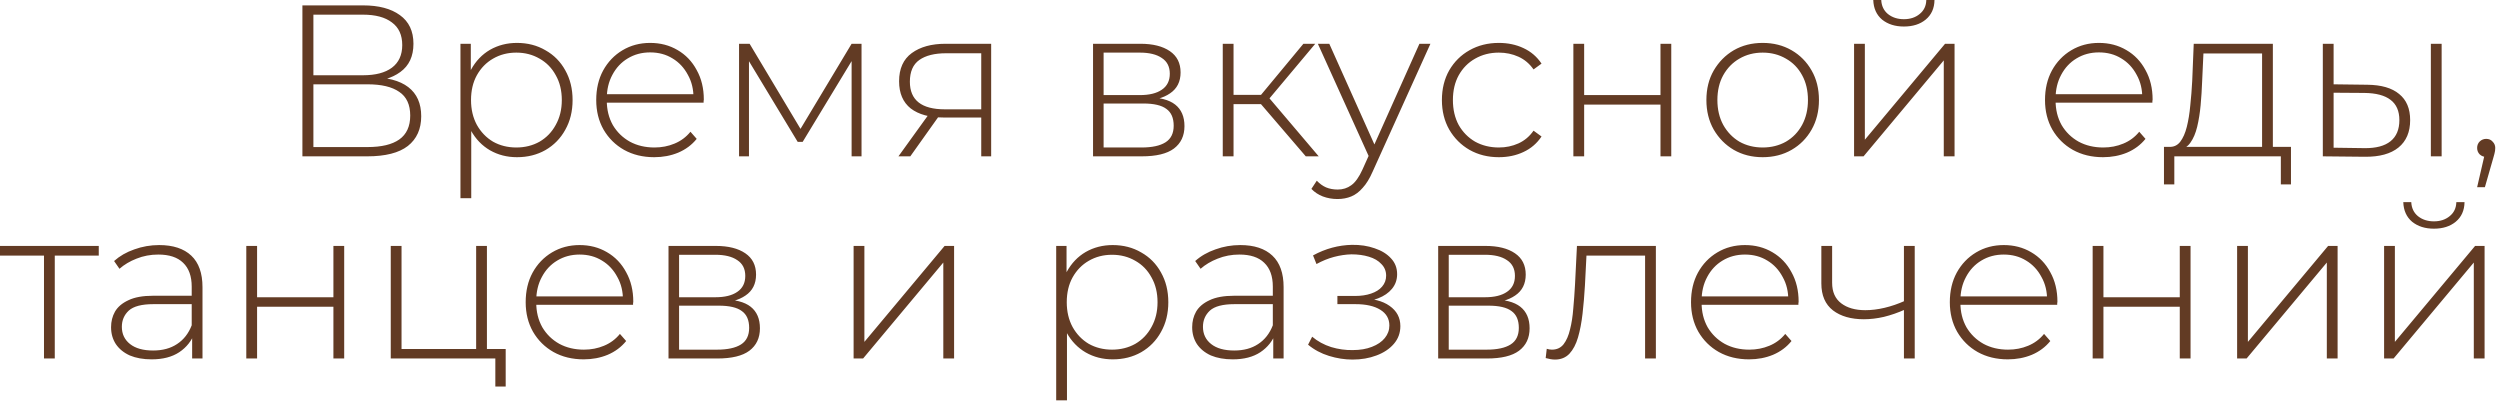 <?xml version="1.0" encoding="UTF-8"?> <svg xmlns="http://www.w3.org/2000/svg" width="371" height="60" viewBox="0 0 371 60" fill="none"><path d="M44.877 23.2V0.8H53.901C56.205 0.8 58.018 1.28 59.34 2.24C60.684 3.2 61.356 4.619 61.356 6.496C61.356 8.352 60.706 9.749 59.404 10.688C58.124 11.627 56.45 12.096 54.38 12.096L54.925 11.456C57.42 11.456 59.309 11.947 60.589 12.928C61.868 13.909 62.508 15.349 62.508 17.248C62.508 19.147 61.847 20.619 60.525 21.664C59.202 22.688 57.197 23.2 54.508 23.2H44.877ZM46.508 21.824H54.541C56.61 21.824 58.178 21.451 59.245 20.704C60.333 19.936 60.877 18.752 60.877 17.152C60.877 15.531 60.333 14.357 59.245 13.632C58.178 12.885 56.61 12.512 54.541 12.512H46.508V21.824ZM46.508 11.168H53.868C55.724 11.168 57.154 10.795 58.157 10.048C59.181 9.28 59.693 8.16 59.693 6.688C59.693 5.195 59.181 4.075 58.157 3.328C57.154 2.56 55.724 2.176 53.868 2.176H46.508V11.168ZM76.716 23.328C75.245 23.328 73.911 22.987 72.716 22.304C71.543 21.621 70.605 20.651 69.9 19.392C69.218 18.112 68.876 16.597 68.876 14.848C68.876 13.099 69.218 11.595 69.9 10.336C70.605 9.056 71.543 8.075 72.716 7.392C73.911 6.709 75.245 6.368 76.716 6.368C78.295 6.368 79.703 6.731 80.941 7.456C82.199 8.16 83.18 9.152 83.885 10.432C84.61 11.712 84.972 13.184 84.972 14.848C84.972 16.512 84.61 17.984 83.885 19.264C83.18 20.544 82.199 21.547 80.941 22.272C79.703 22.976 78.295 23.328 76.716 23.328ZM68.332 29.408V6.496H69.868V11.968L69.612 14.88L69.933 17.792V29.408H68.332ZM76.621 21.888C77.9 21.888 79.052 21.6 80.076 21.024C81.1 20.427 81.9 19.595 82.477 18.528C83.074 17.461 83.373 16.235 83.373 14.848C83.373 13.44 83.074 12.213 82.477 11.168C81.9 10.101 81.1 9.28 80.076 8.704C79.052 8.107 77.9 7.808 76.621 7.808C75.341 7.808 74.189 8.107 73.165 8.704C72.162 9.28 71.362 10.101 70.764 11.168C70.189 12.213 69.9 13.44 69.9 14.848C69.9 16.235 70.189 17.461 70.764 18.528C71.362 19.595 72.162 20.427 73.165 21.024C74.189 21.6 75.341 21.888 76.621 21.888ZM97.088 23.328C95.402 23.328 93.909 22.965 92.608 22.24C91.328 21.515 90.314 20.512 89.567 19.232C88.842 17.952 88.48 16.491 88.48 14.848C88.48 13.184 88.821 11.723 89.504 10.464C90.207 9.184 91.168 8.181 92.383 7.456C93.6 6.731 94.965 6.368 96.48 6.368C97.994 6.368 99.349 6.72 100.543 7.424C101.759 8.128 102.709 9.12 103.391 10.4C104.095 11.659 104.447 13.12 104.447 14.784C104.447 14.848 104.437 14.923 104.415 15.008C104.415 15.072 104.415 15.147 104.415 15.232H89.663V13.984H103.551L102.911 14.592C102.933 13.291 102.655 12.128 102.079 11.104C101.525 10.059 100.767 9.248 99.808 8.672C98.847 8.075 97.738 7.776 96.48 7.776C95.242 7.776 94.133 8.075 93.151 8.672C92.192 9.248 91.434 10.059 90.879 11.104C90.325 12.128 90.047 13.301 90.047 14.624V14.912C90.047 16.277 90.346 17.493 90.944 18.56C91.562 19.605 92.405 20.427 93.472 21.024C94.538 21.6 95.754 21.888 97.12 21.888C98.186 21.888 99.178 21.696 100.095 21.312C101.034 20.928 101.823 20.341 102.463 19.552L103.391 20.608C102.666 21.504 101.749 22.187 100.639 22.656C99.552 23.104 98.368 23.328 97.088 23.328ZM109.675 23.2V6.496H111.243L119.147 19.712H118.443L126.379 6.496H127.851V23.2H126.379V8.416L126.699 8.544L119.115 21.056H118.379L110.763 8.448L111.147 8.384V23.2H109.675ZM145.617 23.2V17.056L145.969 17.44H140.049C137.959 17.44 136.327 16.992 135.153 16.096C134.001 15.179 133.425 13.835 133.425 12.064C133.425 10.187 134.055 8.789 135.313 7.872C136.572 6.955 138.236 6.496 140.305 6.496H147.089V23.2H145.617ZM133.329 23.2L137.969 16.768H139.665L135.089 23.2H133.329ZM145.617 16.608V7.424L145.969 7.904H140.401C138.695 7.904 137.372 8.235 136.433 8.896C135.495 9.557 135.025 10.635 135.025 12.128C135.025 14.859 136.753 16.224 140.209 16.224H145.969L145.617 16.608ZM162.207 23.2V6.496H169.247C171.081 6.496 172.532 6.859 173.599 7.584C174.665 8.309 175.199 9.365 175.199 10.752C175.199 12.117 174.676 13.152 173.631 13.856C172.607 14.56 171.273 14.912 169.631 14.912L170.079 14.432C172.041 14.432 173.481 14.795 174.399 15.52C175.316 16.245 175.775 17.312 175.775 18.72C175.775 20.149 175.252 21.259 174.207 22.048C173.183 22.816 171.593 23.2 169.439 23.2H162.207ZM163.775 21.888H169.407C170.964 21.888 172.148 21.632 172.959 21.12C173.769 20.608 174.175 19.787 174.175 18.656C174.175 17.504 173.812 16.672 173.087 16.16C172.383 15.627 171.241 15.36 169.663 15.36H163.775V21.888ZM163.775 14.112H169.151C170.559 14.112 171.647 13.845 172.415 13.312C173.204 12.779 173.599 11.989 173.599 10.944C173.599 9.899 173.204 9.12 172.415 8.608C171.647 8.075 170.559 7.808 169.151 7.808H163.775V14.112ZM193.777 23.2L186.609 14.848L187.953 14.08L195.697 23.2H193.777ZM181.457 23.2V6.496H183.057V23.2H181.457ZM182.545 15.456V14.08H187.793V15.456H182.545ZM188.049 15.008L186.577 14.752L193.425 6.496H195.185L188.049 15.008ZM198.483 29.536C197.715 29.536 196.99 29.408 196.307 29.152C195.646 28.896 195.081 28.523 194.611 28.032L195.411 26.816C195.838 27.264 196.297 27.595 196.787 27.808C197.299 28.021 197.875 28.128 198.515 28.128C199.283 28.128 199.955 27.915 200.531 27.488C201.129 27.061 201.683 26.283 202.195 25.152L203.347 22.592L203.571 22.304L210.643 6.496H212.275L203.699 25.472C203.251 26.496 202.761 27.296 202.227 27.872C201.715 28.469 201.15 28.896 200.531 29.152C199.913 29.408 199.23 29.536 198.483 29.536ZM203.315 23.616L195.571 6.496H197.267L204.307 22.208L203.315 23.616ZM222.427 23.328C220.806 23.328 219.355 22.965 218.075 22.24C216.817 21.515 215.814 20.512 215.067 19.232C214.342 17.952 213.979 16.491 213.979 14.848C213.979 13.184 214.342 11.712 215.067 10.432C215.814 9.152 216.817 8.16 218.075 7.456C219.355 6.731 220.806 6.368 222.427 6.368C223.771 6.368 224.987 6.624 226.075 7.136C227.185 7.648 228.081 8.416 228.763 9.44L227.579 10.304C226.982 9.451 226.235 8.821 225.339 8.416C224.443 8.011 223.473 7.808 222.427 7.808C221.126 7.808 219.953 8.107 218.907 8.704C217.883 9.28 217.073 10.101 216.475 11.168C215.899 12.213 215.611 13.44 215.611 14.848C215.611 16.256 215.899 17.493 216.475 18.56C217.073 19.605 217.883 20.427 218.907 21.024C219.953 21.6 221.126 21.888 222.427 21.888C223.473 21.888 224.443 21.685 225.339 21.28C226.235 20.875 226.982 20.245 227.579 19.392L228.763 20.256C228.081 21.28 227.185 22.048 226.075 22.56C224.987 23.072 223.771 23.328 222.427 23.328ZM233.488 23.2V6.496H235.088V14.112H246.416V6.496H248.016V23.2H246.416V15.52H235.088V23.2H233.488ZM261.581 23.328C259.981 23.328 258.552 22.965 257.293 22.24C256.056 21.515 255.064 20.512 254.317 19.232C253.592 17.952 253.229 16.491 253.229 14.848C253.229 13.184 253.592 11.723 254.317 10.464C255.064 9.184 256.056 8.181 257.293 7.456C258.552 6.731 259.981 6.368 261.581 6.368C263.181 6.368 264.611 6.731 265.869 7.456C267.128 8.181 268.12 9.184 268.845 10.464C269.571 11.723 269.933 13.184 269.933 14.848C269.933 16.491 269.571 17.952 268.845 19.232C268.12 20.512 267.128 21.515 265.869 22.24C264.611 22.965 263.181 23.328 261.581 23.328ZM261.581 21.888C262.861 21.888 264.013 21.6 265.037 21.024C266.061 20.427 266.861 19.595 267.437 18.528C268.013 17.461 268.301 16.235 268.301 14.848C268.301 13.44 268.013 12.213 267.437 11.168C266.861 10.101 266.061 9.28 265.037 8.704C264.013 8.107 262.861 7.808 261.581 7.808C260.301 7.808 259.149 8.107 258.125 8.704C257.123 9.28 256.323 10.101 255.725 11.168C255.149 12.213 254.861 13.44 254.861 14.848C254.861 16.235 255.149 17.461 255.725 18.528C256.323 19.595 257.123 20.427 258.125 21.024C259.149 21.6 260.301 21.888 261.581 21.888ZM275.144 23.2V6.496H276.744V20.736L288.648 6.496H290.056V23.2H288.456V8.96L276.552 23.2H275.144ZM282.536 3.936C281.235 3.936 280.158 3.595 279.304 2.912C278.472 2.208 278.035 1.237 277.992 -3.8147e-06H279.176C279.219 0.875 279.55 1.568 280.168 2.08C280.808 2.592 281.598 2.848 282.536 2.848C283.475 2.848 284.254 2.592 284.872 2.08C285.512 1.568 285.843 0.875 285.864 -3.8147e-06H287.08C287.059 1.237 286.622 2.208 285.768 2.912C284.936 3.595 283.859 3.936 282.536 3.936ZM312.087 23.328C310.402 23.328 308.909 22.965 307.607 22.24C306.327 21.515 305.314 20.512 304.567 19.232C303.842 17.952 303.479 16.491 303.479 14.848C303.479 13.184 303.821 11.723 304.503 10.464C305.207 9.184 306.167 8.181 307.383 7.456C308.599 6.731 309.965 6.368 311.479 6.368C312.994 6.368 314.349 6.72 315.543 7.424C316.759 8.128 317.709 9.12 318.391 10.4C319.095 11.659 319.447 13.12 319.447 14.784C319.447 14.848 319.437 14.923 319.415 15.008C319.415 15.072 319.415 15.147 319.415 15.232H304.663V13.984H318.551L317.911 14.592C317.933 13.291 317.655 12.128 317.079 11.104C316.525 10.059 315.767 9.248 314.807 8.672C313.847 8.075 312.738 7.776 311.479 7.776C310.242 7.776 309.133 8.075 308.151 8.672C307.191 9.248 306.434 10.059 305.879 11.104C305.325 12.128 305.047 13.301 305.047 14.624V14.912C305.047 16.277 305.346 17.493 305.943 18.56C306.562 19.605 307.405 20.427 308.471 21.024C309.538 21.6 310.754 21.888 312.119 21.888C313.186 21.888 314.178 21.696 315.095 21.312C316.034 20.928 316.823 20.341 317.463 19.552L318.391 20.608C317.666 21.504 316.749 22.187 315.639 22.656C314.551 23.104 313.367 23.328 312.087 23.328ZM335.693 22.432V7.936H326.989L326.797 12.096C326.755 13.269 326.68 14.443 326.573 15.616C326.467 16.768 326.296 17.835 326.061 18.816C325.827 19.776 325.496 20.555 325.069 21.152C324.664 21.749 324.131 22.08 323.469 22.144L321.869 21.792C322.552 21.835 323.107 21.589 323.533 21.056C323.96 20.501 324.291 19.755 324.525 18.816C324.76 17.877 324.931 16.821 325.037 15.648C325.165 14.453 325.261 13.237 325.325 12L325.549 6.496H337.293V22.432H335.693ZM321.133 27.36V21.792H339.981V27.36H338.477V23.2H322.669V27.36H321.133ZM360.739 23.2V6.496H362.339V23.2H360.739ZM351.299 12.576C353.389 12.597 354.968 13.056 356.035 13.952C357.123 14.827 357.667 16.117 357.667 17.824C357.667 19.595 357.091 20.949 355.939 21.888C354.787 22.827 353.123 23.285 350.947 23.264L344.707 23.2V6.496H346.307V12.512L351.299 12.576ZM350.883 21.984C352.589 22.005 353.88 21.664 354.755 20.96C355.629 20.256 356.067 19.211 356.067 17.824C356.067 16.48 355.629 15.477 354.755 14.816C353.901 14.155 352.611 13.813 350.883 13.792L346.307 13.76V21.92L350.883 21.984ZM367.607 27.776L368.855 22.368L369.015 23.296C368.609 23.296 368.268 23.168 367.991 22.912C367.735 22.656 367.607 22.336 367.607 21.952C367.607 21.568 367.735 21.248 367.991 20.992C368.268 20.736 368.588 20.608 368.951 20.608C369.356 20.608 369.676 20.747 369.911 21.024C370.167 21.28 370.295 21.589 370.295 21.952C370.295 22.101 370.284 22.251 370.263 22.4C370.241 22.549 370.209 22.699 370.167 22.848C370.124 22.997 370.071 23.189 370.007 23.424L368.759 27.776H367.607ZM6.528 53.2V37.456L6.976 37.936H-1.75796e-05V36.496H14.656V37.936H7.68L8.128 37.456V53.2H6.528ZM28.514 53.2V49.392L28.45 48.816V42.544C28.45 40.987 28.023 39.803 27.17 38.992C26.338 38.181 25.111 37.776 23.49 37.776C22.338 37.776 21.26 37.979 20.258 38.384C19.276 38.768 18.434 39.269 17.73 39.888L16.93 38.736C17.762 37.989 18.764 37.413 19.938 37.008C21.111 36.581 22.338 36.368 23.618 36.368C25.687 36.368 27.276 36.891 28.386 37.936C29.495 38.981 30.05 40.539 30.05 42.608V53.2H28.514ZM22.498 53.328C21.26 53.328 20.183 53.136 19.266 52.752C18.37 52.347 17.676 51.781 17.186 51.056C16.716 50.331 16.482 49.499 16.482 48.56C16.482 47.707 16.674 46.939 17.058 46.256C17.463 45.552 18.124 44.987 19.042 44.56C19.959 44.112 21.186 43.888 22.722 43.888H28.866V45.136H22.754C21.026 45.136 19.81 45.456 19.106 46.096C18.423 46.736 18.082 47.536 18.082 48.496C18.082 49.563 18.487 50.416 19.298 51.056C20.108 51.696 21.25 52.016 22.722 52.016C24.13 52.016 25.314 51.696 26.274 51.056C27.255 50.416 27.98 49.488 28.45 48.272L28.898 49.36C28.45 50.576 27.682 51.547 26.594 52.272C25.527 52.976 24.162 53.328 22.498 53.328ZM36.55 53.2V36.496H38.151V44.112H49.478V36.496H51.078V53.2H49.478V45.52H38.151V53.2H36.55ZM57.988 53.2V36.496H59.588V51.792H70.66V36.496H72.26V53.2H57.988ZM73.508 57.36V52.976L73.956 53.2H70.66V51.792H75.044V57.36H73.508ZM86.619 53.328C84.933 53.328 83.44 52.965 82.139 52.24C80.859 51.515 79.845 50.512 79.099 49.232C78.373 47.952 78.011 46.491 78.011 44.848C78.011 43.184 78.352 41.723 79.035 40.464C79.739 39.184 80.699 38.181 81.915 37.456C83.131 36.731 84.496 36.368 86.011 36.368C87.525 36.368 88.88 36.72 90.075 37.424C91.291 38.128 92.24 39.12 92.923 40.4C93.627 41.659 93.979 43.12 93.979 44.784C93.979 44.848 93.968 44.923 93.947 45.008C93.947 45.072 93.947 45.147 93.947 45.232H79.195V43.984H93.083L92.443 44.592C92.464 43.291 92.187 42.128 91.611 41.104C91.056 40.059 90.299 39.248 89.339 38.672C88.379 38.075 87.269 37.776 86.011 37.776C84.773 37.776 83.664 38.075 82.683 38.672C81.723 39.248 80.965 40.059 80.411 41.104C79.856 42.128 79.579 43.301 79.579 44.624V44.912C79.579 46.277 79.877 47.493 80.475 48.56C81.093 49.605 81.936 50.427 83.003 51.024C84.069 51.6 85.285 51.888 86.651 51.888C87.717 51.888 88.709 51.696 89.627 51.312C90.565 50.928 91.355 50.341 91.995 49.552L92.923 50.608C92.197 51.504 91.28 52.187 90.171 52.656C89.083 53.104 87.899 53.328 86.619 53.328ZM99.207 53.2V36.496H106.247C108.081 36.496 109.532 36.859 110.599 37.584C111.665 38.309 112.199 39.365 112.199 40.752C112.199 42.117 111.676 43.152 110.631 43.856C109.607 44.56 108.273 44.912 106.631 44.912L107.079 44.432C109.041 44.432 110.481 44.795 111.399 45.52C112.316 46.245 112.775 47.312 112.775 48.72C112.775 50.149 112.252 51.259 111.207 52.048C110.183 52.816 108.593 53.2 106.439 53.2H99.207ZM100.775 51.888H106.407C107.964 51.888 109.148 51.632 109.959 51.12C110.769 50.608 111.175 49.787 111.175 48.656C111.175 47.504 110.812 46.672 110.087 46.16C109.383 45.627 108.241 45.36 106.663 45.36H100.775V51.888ZM100.775 44.112H106.151C107.559 44.112 108.647 43.845 109.415 43.312C110.204 42.779 110.599 41.989 110.599 40.944C110.599 39.899 110.204 39.12 109.415 38.608C108.647 38.075 107.559 37.808 106.151 37.808H100.775V44.112ZM126.675 53.2V36.496H128.275V50.736L140.179 36.496H141.587V53.2H139.987V38.96L128.083 53.2H126.675ZM165.123 53.328C163.651 53.328 162.317 52.987 161.123 52.304C159.949 51.621 159.011 50.651 158.307 49.392C157.624 48.112 157.283 46.597 157.283 44.848C157.283 43.099 157.624 41.595 158.307 40.336C159.011 39.056 159.949 38.075 161.123 37.392C162.317 36.709 163.651 36.368 165.123 36.368C166.701 36.368 168.109 36.731 169.347 37.456C170.605 38.16 171.587 39.152 172.291 40.432C173.016 41.712 173.379 43.184 173.379 44.848C173.379 46.512 173.016 47.984 172.291 49.264C171.587 50.544 170.605 51.547 169.347 52.272C168.109 52.976 166.701 53.328 165.123 53.328ZM156.739 59.408V36.496H158.275V41.968L158.019 44.88L158.339 47.792V59.408H156.739ZM165.027 51.888C166.307 51.888 167.459 51.6 168.483 51.024C169.507 50.427 170.307 49.595 170.883 48.528C171.48 47.461 171.779 46.235 171.779 44.848C171.779 43.44 171.48 42.213 170.883 41.168C170.307 40.101 169.507 39.28 168.483 38.704C167.459 38.107 166.307 37.808 165.027 37.808C163.747 37.808 162.595 38.107 161.571 38.704C160.568 39.28 159.768 40.101 159.171 41.168C158.595 42.213 158.307 43.44 158.307 44.848C158.307 46.235 158.595 47.461 159.171 48.528C159.768 49.595 160.568 50.427 161.571 51.024C162.595 51.6 163.747 51.888 165.027 51.888ZM188.951 53.2V49.392L188.887 48.816V42.544C188.887 40.987 188.461 39.803 187.607 38.992C186.775 38.181 185.549 37.776 183.927 37.776C182.775 37.776 181.698 37.979 180.695 38.384C179.714 38.768 178.871 39.269 178.167 39.888L177.367 38.736C178.199 37.989 179.202 37.413 180.375 37.008C181.549 36.581 182.775 36.368 184.055 36.368C186.125 36.368 187.714 36.891 188.823 37.936C189.933 38.981 190.487 40.539 190.487 42.608V53.2H188.951ZM182.935 53.328C181.698 53.328 180.621 53.136 179.703 52.752C178.807 52.347 178.114 51.781 177.623 51.056C177.154 50.331 176.919 49.499 176.919 48.56C176.919 47.707 177.111 46.939 177.495 46.256C177.901 45.552 178.562 44.987 179.479 44.56C180.397 44.112 181.623 43.888 183.159 43.888H189.303V45.136H183.191C181.463 45.136 180.247 45.456 179.543 46.096C178.861 46.736 178.519 47.536 178.519 48.496C178.519 49.563 178.925 50.416 179.735 51.056C180.546 51.696 181.687 52.016 183.159 52.016C184.567 52.016 185.751 51.696 186.711 51.056C187.693 50.416 188.418 49.488 188.887 48.272L189.335 49.36C188.887 50.576 188.119 51.547 187.031 52.272C185.965 52.976 184.599 53.328 182.935 53.328ZM200.71 53.36C199.558 53.36 198.395 53.179 197.222 52.816C196.048 52.453 195.014 51.899 194.118 51.152L194.726 49.968C195.536 50.651 196.475 51.163 197.542 51.504C198.608 51.824 199.675 51.973 200.742 51.952C201.83 51.952 202.779 51.792 203.59 51.472C204.422 51.152 205.062 50.715 205.51 50.16C205.958 49.605 206.182 48.987 206.182 48.304C206.182 47.301 205.734 46.523 204.838 45.968C203.942 45.413 202.715 45.136 201.158 45.136H198.47V43.92H201.094C201.99 43.92 202.779 43.803 203.462 43.568C204.166 43.333 204.71 42.992 205.094 42.544C205.499 42.075 205.702 41.531 205.702 40.912C205.702 40.229 205.467 39.653 204.998 39.184C204.55 38.693 203.931 38.331 203.142 38.096C202.374 37.861 201.51 37.744 200.55 37.744C199.718 37.765 198.854 37.893 197.958 38.128C197.083 38.363 196.219 38.715 195.366 39.184L194.854 37.904C195.792 37.392 196.742 37.008 197.702 36.752C198.662 36.496 199.632 36.357 200.614 36.336C201.851 36.315 202.982 36.485 204.006 36.848C205.03 37.189 205.84 37.691 206.438 38.352C207.035 38.992 207.334 39.771 207.334 40.688C207.334 41.52 207.078 42.245 206.566 42.864C206.075 43.461 205.392 43.931 204.518 44.272C203.664 44.613 202.704 44.784 201.638 44.784L201.766 44.272C203.686 44.272 205.168 44.645 206.214 45.392C207.28 46.139 207.814 47.141 207.814 48.4C207.814 49.403 207.494 50.277 206.854 51.024C206.214 51.771 205.35 52.347 204.262 52.752C203.195 53.157 202.011 53.36 200.71 53.36ZM213.425 53.2V36.496H220.465C222.3 36.496 223.751 36.859 224.817 37.584C225.884 38.309 226.417 39.365 226.417 40.752C226.417 42.117 225.895 43.152 224.849 43.856C223.825 44.56 222.492 44.912 220.849 44.912L221.297 44.432C223.26 44.432 224.7 44.795 225.617 45.52C226.535 46.245 226.993 47.312 226.993 48.72C226.993 50.149 226.471 51.259 225.425 52.048C224.401 52.816 222.812 53.2 220.657 53.2H213.425ZM214.993 51.888H220.625C222.183 51.888 223.367 51.632 224.177 51.12C224.988 50.608 225.393 49.787 225.393 48.656C225.393 47.504 225.031 46.672 224.305 46.16C223.601 45.627 222.46 45.36 220.881 45.36H214.993V51.888ZM214.993 44.112H220.369C221.777 44.112 222.865 43.845 223.633 43.312C224.423 42.779 224.817 41.989 224.817 40.944C224.817 39.899 224.423 39.12 223.633 38.608C222.865 38.075 221.777 37.808 220.369 37.808H214.993V44.112ZM229.379 53.136L229.539 51.76C229.667 51.781 229.795 51.813 229.923 51.856C230.073 51.877 230.201 51.888 230.307 51.888C231.033 51.888 231.609 51.621 232.035 51.088C232.462 50.533 232.782 49.797 232.995 48.88C233.23 47.963 233.39 46.928 233.475 45.776C233.582 44.624 233.667 43.451 233.731 42.256L234.019 36.496H245.731V53.2H244.131V37.424L244.579 37.936H235.043L235.459 37.392L235.203 42.384C235.118 43.835 235.001 45.221 234.851 46.544C234.702 47.867 234.478 49.04 234.179 50.064C233.881 51.088 233.454 51.899 232.899 52.496C232.345 53.072 231.63 53.36 230.755 53.36C230.542 53.36 230.318 53.339 230.083 53.296C229.87 53.253 229.635 53.2 229.379 53.136ZM259.556 53.328C257.871 53.328 256.378 52.965 255.076 52.24C253.796 51.515 252.783 50.512 252.036 49.232C251.311 47.952 250.948 46.491 250.948 44.848C250.948 43.184 251.29 41.723 251.972 40.464C252.676 39.184 253.636 38.181 254.852 37.456C256.068 36.731 257.434 36.368 258.948 36.368C260.463 36.368 261.818 36.72 263.012 37.424C264.228 38.128 265.178 39.12 265.86 40.4C266.564 41.659 266.916 43.12 266.916 44.784C266.916 44.848 266.906 44.923 266.884 45.008C266.884 45.072 266.884 45.147 266.884 45.232H252.132V43.984H266.02L265.38 44.592C265.402 43.291 265.124 42.128 264.548 41.104C263.994 40.059 263.236 39.248 262.276 38.672C261.316 38.075 260.207 37.776 258.948 37.776C257.711 37.776 256.602 38.075 255.62 38.672C254.66 39.248 253.903 40.059 253.348 41.104C252.794 42.128 252.516 43.301 252.516 44.624V44.912C252.516 46.277 252.815 47.493 253.412 48.56C254.031 49.605 254.874 50.427 255.94 51.024C257.007 51.6 258.223 51.888 259.588 51.888C260.655 51.888 261.647 51.696 262.564 51.312C263.503 50.928 264.292 50.341 264.932 49.552L265.86 50.608C265.135 51.504 264.218 52.187 263.108 52.656C262.02 53.104 260.836 53.328 259.556 53.328ZM282.704 45.936C281.659 46.405 280.614 46.768 279.568 47.024C278.544 47.259 277.552 47.376 276.592 47.376C274.694 47.376 273.168 46.939 272.016 46.064C270.864 45.168 270.288 43.835 270.288 42.064V36.496H271.888V41.968C271.888 43.312 272.336 44.325 273.232 45.008C274.128 45.691 275.323 46.032 276.816 46.032C277.712 46.032 278.662 45.915 279.664 45.68C280.667 45.445 281.691 45.093 282.736 44.624L282.704 45.936ZM282.544 53.2V36.496H284.144V53.2H282.544ZM297.962 53.328C296.277 53.328 294.784 52.965 293.482 52.24C292.202 51.515 291.189 50.512 290.442 49.232C289.717 47.952 289.354 46.491 289.354 44.848C289.354 43.184 289.696 41.723 290.378 40.464C291.082 39.184 292.042 38.181 293.258 37.456C294.474 36.731 295.84 36.368 297.354 36.368C298.869 36.368 300.224 36.72 301.418 37.424C302.634 38.128 303.584 39.12 304.266 40.4C304.97 41.659 305.322 43.12 305.322 44.784C305.322 44.848 305.312 44.923 305.29 45.008C305.29 45.072 305.29 45.147 305.29 45.232H290.538V43.984H304.426L303.786 44.592C303.808 43.291 303.53 42.128 302.954 41.104C302.4 40.059 301.642 39.248 300.682 38.672C299.722 38.075 298.613 37.776 297.354 37.776C296.117 37.776 295.008 38.075 294.026 38.672C293.066 39.248 292.309 40.059 291.754 41.104C291.2 42.128 290.922 43.301 290.922 44.624V44.912C290.922 46.277 291.221 47.493 291.818 48.56C292.437 49.605 293.28 50.427 294.346 51.024C295.413 51.6 296.629 51.888 297.994 51.888C299.061 51.888 300.053 51.696 300.97 51.312C301.909 50.928 302.698 50.341 303.338 49.552L304.266 50.608C303.541 51.504 302.624 52.187 301.514 52.656C300.426 53.104 299.242 53.328 297.962 53.328ZM310.55 53.2V36.496H312.15V44.112H323.478V36.496H325.078V53.2H323.478V45.52H312.15V53.2H310.55ZM331.988 53.2V36.496H333.588V50.736L345.492 36.496H346.9V53.2H345.3V38.96L333.396 53.2H331.988ZM353.8 53.2V36.496H355.4V50.736L367.304 36.496H368.712V53.2H367.112V38.96L355.208 53.2H353.8ZM361.192 33.936C359.891 33.936 358.814 33.595 357.96 32.912C357.128 32.208 356.691 31.237 356.648 30H357.832C357.875 30.875 358.206 31.568 358.824 32.08C359.464 32.592 360.254 32.848 361.192 32.848C362.131 32.848 362.91 32.592 363.528 32.08C364.168 31.568 364.499 30.875 364.52 30H365.736C365.715 31.237 365.278 32.208 364.424 32.912C363.592 33.595 362.515 33.936 361.192 33.936Z" fill="#623B24"></path></svg> 